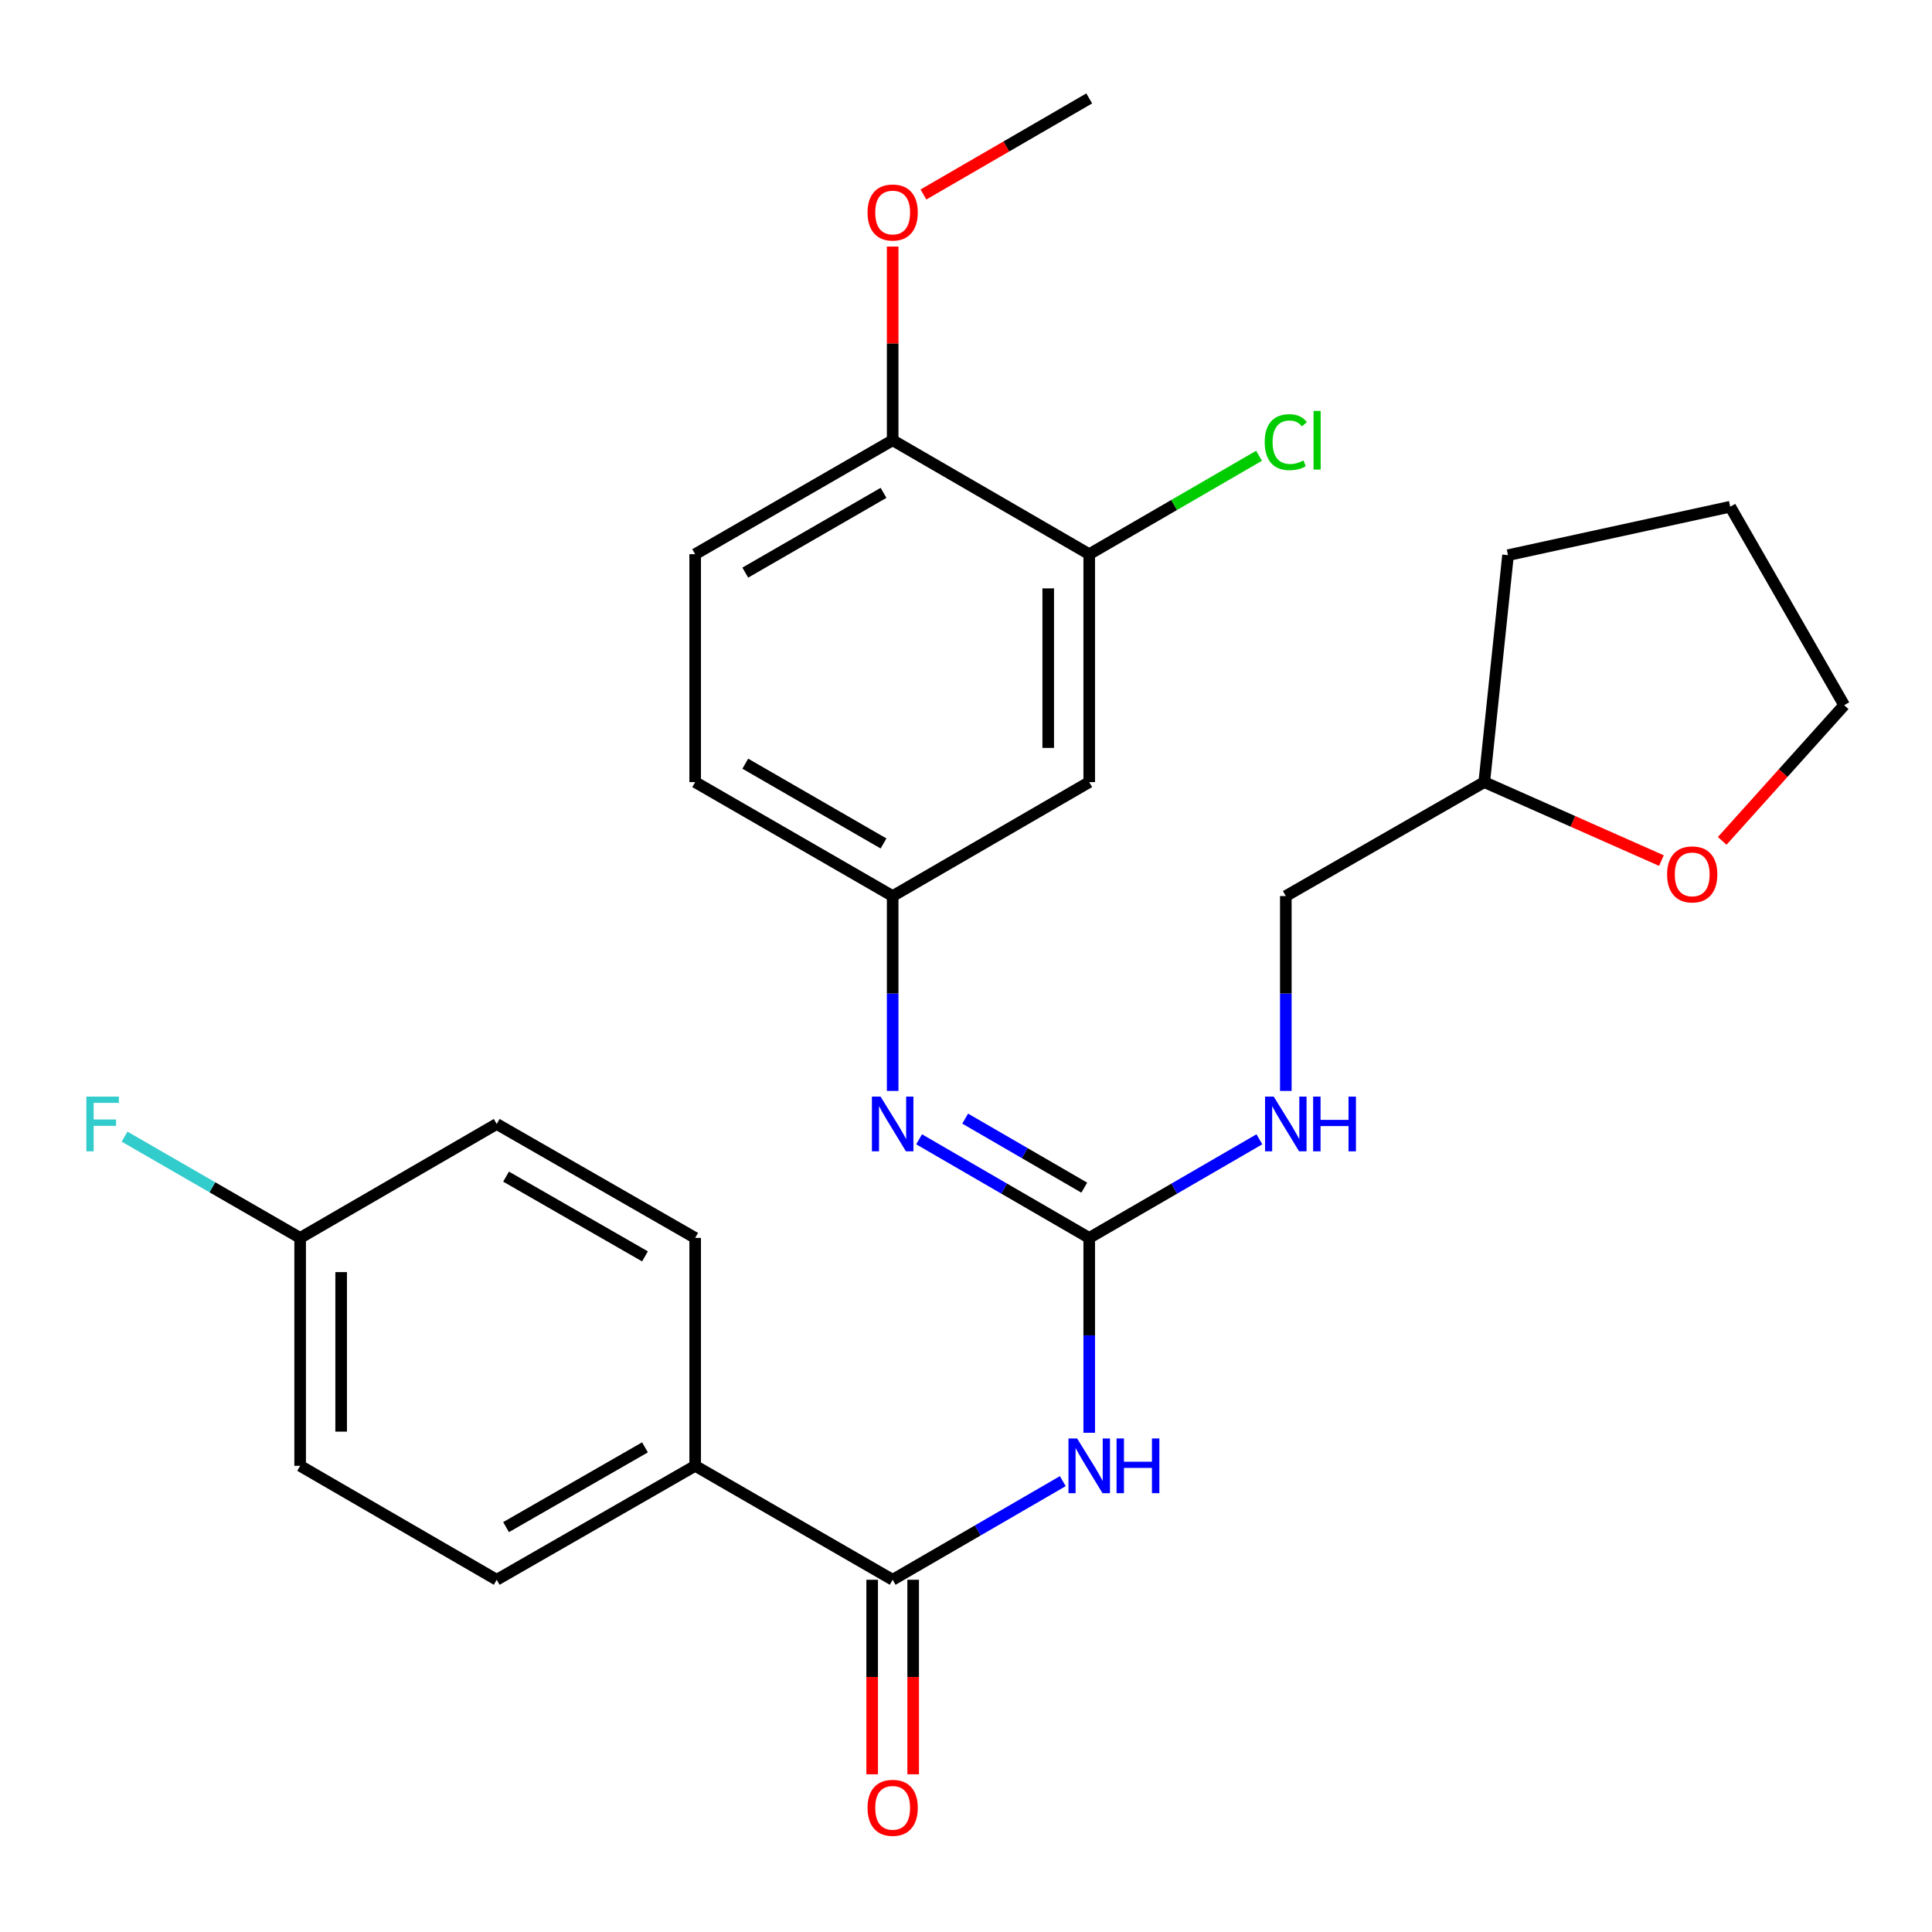 <?xml version='1.0' encoding='iso-8859-1'?>
<svg version='1.1' baseProfile='full'
              xmlns='http://www.w3.org/2000/svg'
                      xmlns:rdkit='http://www.rdkit.org/xml'
                      xmlns:xlink='http://www.w3.org/1999/xlink'
                  xml:space='preserve'
width='1000px' height='1000px' viewBox='0 0 1000 1000'>
<!-- END OF HEADER -->
<rect style='opacity:1.0;fill:#FFFFFF;stroke:none' width='1000' height='1000' x='0' y='0'> </rect>
<path class='bond-0' d='M 563.782,741.6 L 563.782,691.172' style='fill:none;fill-rule:evenodd;stroke:#0000FF;stroke-width:6px;stroke-linecap:butt;stroke-linejoin:miter;stroke-opacity:1' />
<path class='bond-0' d='M 563.782,691.172 L 563.782,640.744' style='fill:none;fill-rule:evenodd;stroke:#000000;stroke-width:6px;stroke-linecap:butt;stroke-linejoin:miter;stroke-opacity:1' />
<path class='bond-1' d='M 550.102,766.639 L 506.072,792.162' style='fill:none;fill-rule:evenodd;stroke:#0000FF;stroke-width:6px;stroke-linecap:butt;stroke-linejoin:miter;stroke-opacity:1' />
<path class='bond-1' d='M 506.072,792.162 L 462.041,817.686' style='fill:none;fill-rule:evenodd;stroke:#000000;stroke-width:6px;stroke-linecap:butt;stroke-linejoin:miter;stroke-opacity:1' />
<path class='bond-2' d='M 563.782,640.744 L 519.752,615.221' style='fill:none;fill-rule:evenodd;stroke:#000000;stroke-width:6px;stroke-linecap:butt;stroke-linejoin:miter;stroke-opacity:1' />
<path class='bond-2' d='M 519.752,615.221 L 475.721,589.698' style='fill:none;fill-rule:evenodd;stroke:#0000FF;stroke-width:6px;stroke-linecap:butt;stroke-linejoin:miter;stroke-opacity:1' />
<path class='bond-2' d='M 561.216,614.726 L 530.395,596.86' style='fill:none;fill-rule:evenodd;stroke:#000000;stroke-width:6px;stroke-linecap:butt;stroke-linejoin:miter;stroke-opacity:1' />
<path class='bond-2' d='M 530.395,596.86 L 499.574,578.994' style='fill:none;fill-rule:evenodd;stroke:#0000FF;stroke-width:6px;stroke-linecap:butt;stroke-linejoin:miter;stroke-opacity:1' />
<path class='bond-6' d='M 563.782,640.744 L 607.818,615.221' style='fill:none;fill-rule:evenodd;stroke:#000000;stroke-width:6px;stroke-linecap:butt;stroke-linejoin:miter;stroke-opacity:1' />
<path class='bond-6' d='M 607.818,615.221 L 651.855,589.697' style='fill:none;fill-rule:evenodd;stroke:#0000FF;stroke-width:6px;stroke-linecap:butt;stroke-linejoin:miter;stroke-opacity:1' />
<path class='bond-5' d='M 462.041,817.686 L 359.817,758.709' style='fill:none;fill-rule:evenodd;stroke:#000000;stroke-width:6px;stroke-linecap:butt;stroke-linejoin:miter;stroke-opacity:1' />
<path class='bond-9' d='M 451.43,817.686 L 451.43,868.028' style='fill:none;fill-rule:evenodd;stroke:#000000;stroke-width:6px;stroke-linecap:butt;stroke-linejoin:miter;stroke-opacity:1' />
<path class='bond-9' d='M 451.43,868.028 L 451.43,918.37' style='fill:none;fill-rule:evenodd;stroke:#FF0000;stroke-width:6px;stroke-linecap:butt;stroke-linejoin:miter;stroke-opacity:1' />
<path class='bond-9' d='M 472.653,817.686 L 472.653,868.028' style='fill:none;fill-rule:evenodd;stroke:#000000;stroke-width:6px;stroke-linecap:butt;stroke-linejoin:miter;stroke-opacity:1' />
<path class='bond-9' d='M 472.653,868.028 L 472.653,918.37' style='fill:none;fill-rule:evenodd;stroke:#FF0000;stroke-width:6px;stroke-linecap:butt;stroke-linejoin:miter;stroke-opacity:1' />
<path class='bond-7' d='M 462.041,564.659 L 462.041,514.231' style='fill:none;fill-rule:evenodd;stroke:#0000FF;stroke-width:6px;stroke-linecap:butt;stroke-linejoin:miter;stroke-opacity:1' />
<path class='bond-7' d='M 462.041,514.231 L 462.041,463.803' style='fill:none;fill-rule:evenodd;stroke:#000000;stroke-width:6px;stroke-linecap:butt;stroke-linejoin:miter;stroke-opacity:1' />
<path class='bond-3' d='M 563.782,286.85 L 563.782,404.815' style='fill:none;fill-rule:evenodd;stroke:#000000;stroke-width:6px;stroke-linecap:butt;stroke-linejoin:miter;stroke-opacity:1' />
<path class='bond-3' d='M 542.559,304.545 L 542.559,387.12' style='fill:none;fill-rule:evenodd;stroke:#000000;stroke-width:6px;stroke-linecap:butt;stroke-linejoin:miter;stroke-opacity:1' />
<path class='bond-14' d='M 563.782,286.85 L 607.728,261.379' style='fill:none;fill-rule:evenodd;stroke:#000000;stroke-width:6px;stroke-linecap:butt;stroke-linejoin:miter;stroke-opacity:1' />
<path class='bond-14' d='M 607.728,261.379 L 651.675,235.907' style='fill:none;fill-rule:evenodd;stroke:#00CC00;stroke-width:6px;stroke-linecap:butt;stroke-linejoin:miter;stroke-opacity:1' />
<path class='bond-29' d='M 563.782,286.85 L 462.041,227.874' style='fill:none;fill-rule:evenodd;stroke:#000000;stroke-width:6px;stroke-linecap:butt;stroke-linejoin:miter;stroke-opacity:1' />
<path class='bond-4' d='M 563.782,404.815 L 462.041,463.803' style='fill:none;fill-rule:evenodd;stroke:#000000;stroke-width:6px;stroke-linecap:butt;stroke-linejoin:miter;stroke-opacity:1' />
<path class='bond-11' d='M 359.817,758.709 L 257.097,817.686' style='fill:none;fill-rule:evenodd;stroke:#000000;stroke-width:6px;stroke-linecap:butt;stroke-linejoin:miter;stroke-opacity:1' />
<path class='bond-11' d='M 333.842,749.15 L 261.938,790.434' style='fill:none;fill-rule:evenodd;stroke:#000000;stroke-width:6px;stroke-linecap:butt;stroke-linejoin:miter;stroke-opacity:1' />
<path class='bond-12' d='M 359.817,758.709 L 359.817,640.744' style='fill:none;fill-rule:evenodd;stroke:#000000;stroke-width:6px;stroke-linecap:butt;stroke-linejoin:miter;stroke-opacity:1' />
<path class='bond-17' d='M 665.535,564.659 L 665.535,514.231' style='fill:none;fill-rule:evenodd;stroke:#0000FF;stroke-width:6px;stroke-linecap:butt;stroke-linejoin:miter;stroke-opacity:1' />
<path class='bond-17' d='M 665.535,514.231 L 665.535,463.803' style='fill:none;fill-rule:evenodd;stroke:#000000;stroke-width:6px;stroke-linecap:butt;stroke-linejoin:miter;stroke-opacity:1' />
<path class='bond-15' d='M 462.041,463.803 L 359.817,404.815' style='fill:none;fill-rule:evenodd;stroke:#000000;stroke-width:6px;stroke-linecap:butt;stroke-linejoin:miter;stroke-opacity:1' />
<path class='bond-15' d='M 457.315,436.573 L 385.758,395.281' style='fill:none;fill-rule:evenodd;stroke:#000000;stroke-width:6px;stroke-linecap:butt;stroke-linejoin:miter;stroke-opacity:1' />
<path class='bond-8' d='M 462.041,227.874 L 359.817,286.85' style='fill:none;fill-rule:evenodd;stroke:#000000;stroke-width:6px;stroke-linecap:butt;stroke-linejoin:miter;stroke-opacity:1' />
<path class='bond-8' d='M 457.313,255.103 L 385.756,296.387' style='fill:none;fill-rule:evenodd;stroke:#000000;stroke-width:6px;stroke-linecap:butt;stroke-linejoin:miter;stroke-opacity:1' />
<path class='bond-22' d='M 462.041,227.874 L 462.041,177.746' style='fill:none;fill-rule:evenodd;stroke:#000000;stroke-width:6px;stroke-linecap:butt;stroke-linejoin:miter;stroke-opacity:1' />
<path class='bond-22' d='M 462.041,177.746 L 462.041,127.618' style='fill:none;fill-rule:evenodd;stroke:#FF0000;stroke-width:6px;stroke-linecap:butt;stroke-linejoin:miter;stroke-opacity:1' />
<path class='bond-10' d='M 859.947,445.433 L 814.101,425.124' style='fill:none;fill-rule:evenodd;stroke:#FF0000;stroke-width:6px;stroke-linecap:butt;stroke-linejoin:miter;stroke-opacity:1' />
<path class='bond-10' d='M 814.101,425.124 L 768.254,404.815' style='fill:none;fill-rule:evenodd;stroke:#000000;stroke-width:6px;stroke-linecap:butt;stroke-linejoin:miter;stroke-opacity:1' />
<path class='bond-23' d='M 891.409,435.235 L 922.977,400.122' style='fill:none;fill-rule:evenodd;stroke:#FF0000;stroke-width:6px;stroke-linecap:butt;stroke-linejoin:miter;stroke-opacity:1' />
<path class='bond-23' d='M 922.977,400.122 L 954.545,365.01' style='fill:none;fill-rule:evenodd;stroke:#000000;stroke-width:6px;stroke-linecap:butt;stroke-linejoin:miter;stroke-opacity:1' />
<path class='bond-19' d='M 257.097,817.686 L 155.356,758.709' style='fill:none;fill-rule:evenodd;stroke:#000000;stroke-width:6px;stroke-linecap:butt;stroke-linejoin:miter;stroke-opacity:1' />
<path class='bond-18' d='M 359.817,640.744 L 257.097,581.768' style='fill:none;fill-rule:evenodd;stroke:#000000;stroke-width:6px;stroke-linecap:butt;stroke-linejoin:miter;stroke-opacity:1' />
<path class='bond-18' d='M 333.842,650.303 L 261.938,609.019' style='fill:none;fill-rule:evenodd;stroke:#000000;stroke-width:6px;stroke-linecap:butt;stroke-linejoin:miter;stroke-opacity:1' />
<path class='bond-13' d='M 359.817,286.85 L 359.817,404.815' style='fill:none;fill-rule:evenodd;stroke:#000000;stroke-width:6px;stroke-linecap:butt;stroke-linejoin:miter;stroke-opacity:1' />
<path class='bond-16' d='M 155.356,640.744 L 257.097,581.768' style='fill:none;fill-rule:evenodd;stroke:#000000;stroke-width:6px;stroke-linecap:butt;stroke-linejoin:miter;stroke-opacity:1' />
<path class='bond-21' d='M 155.356,640.744 L 109.918,614.535' style='fill:none;fill-rule:evenodd;stroke:#000000;stroke-width:6px;stroke-linecap:butt;stroke-linejoin:miter;stroke-opacity:1' />
<path class='bond-21' d='M 109.918,614.535 L 64.48,588.327' style='fill:none;fill-rule:evenodd;stroke:#33CCCC;stroke-width:6px;stroke-linecap:butt;stroke-linejoin:miter;stroke-opacity:1' />
<path class='bond-27' d='M 155.356,640.744 L 155.356,758.709' style='fill:none;fill-rule:evenodd;stroke:#000000;stroke-width:6px;stroke-linecap:butt;stroke-linejoin:miter;stroke-opacity:1' />
<path class='bond-27' d='M 176.579,658.439 L 176.579,741.014' style='fill:none;fill-rule:evenodd;stroke:#000000;stroke-width:6px;stroke-linecap:butt;stroke-linejoin:miter;stroke-opacity:1' />
<path class='bond-20' d='M 665.535,463.803 L 768.254,404.815' style='fill:none;fill-rule:evenodd;stroke:#000000;stroke-width:6px;stroke-linecap:butt;stroke-linejoin:miter;stroke-opacity:1' />
<path class='bond-25' d='M 768.254,404.815 L 780.552,287.357' style='fill:none;fill-rule:evenodd;stroke:#000000;stroke-width:6px;stroke-linecap:butt;stroke-linejoin:miter;stroke-opacity:1' />
<path class='bond-24' d='M 477.981,100.671 L 520.882,75.808' style='fill:none;fill-rule:evenodd;stroke:#FF0000;stroke-width:6px;stroke-linecap:butt;stroke-linejoin:miter;stroke-opacity:1' />
<path class='bond-24' d='M 520.882,75.808 L 563.782,50.944' style='fill:none;fill-rule:evenodd;stroke:#000000;stroke-width:6px;stroke-linecap:butt;stroke-linejoin:miter;stroke-opacity:1' />
<path class='bond-28' d='M 954.545,365.01 L 895.557,262.279' style='fill:none;fill-rule:evenodd;stroke:#000000;stroke-width:6px;stroke-linecap:butt;stroke-linejoin:miter;stroke-opacity:1' />
<path class='bond-26' d='M 780.552,287.357 L 895.557,262.279' style='fill:none;fill-rule:evenodd;stroke:#000000;stroke-width:6px;stroke-linecap:butt;stroke-linejoin:miter;stroke-opacity:1' />
<path  class='atom-0' d='M 557.522 744.549
L 566.802 759.549
Q 567.722 761.029, 569.202 763.709
Q 570.682 766.389, 570.762 766.549
L 570.762 744.549
L 574.522 744.549
L 574.522 772.869
L 570.642 772.869
L 560.682 756.469
Q 559.522 754.549, 558.282 752.349
Q 557.082 750.149, 556.722 749.469
L 556.722 772.869
L 553.042 772.869
L 553.042 744.549
L 557.522 744.549
' fill='#0000FF'/>
<path  class='atom-0' d='M 577.922 744.549
L 581.762 744.549
L 581.762 756.589
L 596.242 756.589
L 596.242 744.549
L 600.082 744.549
L 600.082 772.869
L 596.242 772.869
L 596.242 759.789
L 581.762 759.789
L 581.762 772.869
L 577.922 772.869
L 577.922 744.549
' fill='#0000FF'/>
<path  class='atom-3' d='M 455.781 567.608
L 465.061 582.608
Q 465.981 584.088, 467.461 586.768
Q 468.941 589.448, 469.021 589.608
L 469.021 567.608
L 472.781 567.608
L 472.781 595.928
L 468.901 595.928
L 458.941 579.528
Q 457.781 577.608, 456.541 575.408
Q 455.341 573.208, 454.981 572.528
L 454.981 595.928
L 451.301 595.928
L 451.301 567.608
L 455.781 567.608
' fill='#0000FF'/>
<path  class='atom-7' d='M 659.275 567.608
L 668.555 582.608
Q 669.475 584.088, 670.955 586.768
Q 672.435 589.448, 672.515 589.608
L 672.515 567.608
L 676.275 567.608
L 676.275 595.928
L 672.395 595.928
L 662.435 579.528
Q 661.275 577.608, 660.035 575.408
Q 658.835 573.208, 658.475 572.528
L 658.475 595.928
L 654.795 595.928
L 654.795 567.608
L 659.275 567.608
' fill='#0000FF'/>
<path  class='atom-7' d='M 679.675 567.608
L 683.515 567.608
L 683.515 579.648
L 697.995 579.648
L 697.995 567.608
L 701.835 567.608
L 701.835 595.928
L 697.995 595.928
L 697.995 582.848
L 683.515 582.848
L 683.515 595.928
L 679.675 595.928
L 679.675 567.608
' fill='#0000FF'/>
<path  class='atom-10' d='M 449.041 935.719
Q 449.041 928.919, 452.401 925.119
Q 455.761 921.319, 462.041 921.319
Q 468.321 921.319, 471.681 925.119
Q 475.041 928.919, 475.041 935.719
Q 475.041 942.599, 471.641 946.519
Q 468.241 950.399, 462.041 950.399
Q 455.801 950.399, 452.401 946.519
Q 449.041 942.639, 449.041 935.719
M 462.041 947.199
Q 466.361 947.199, 468.681 944.319
Q 471.041 941.399, 471.041 935.719
Q 471.041 930.159, 468.681 927.359
Q 466.361 924.519, 462.041 924.519
Q 457.721 924.519, 455.361 927.319
Q 453.041 930.119, 453.041 935.719
Q 453.041 941.439, 455.361 944.319
Q 457.721 947.199, 462.041 947.199
' fill='#FF0000'/>
<path  class='atom-11' d='M 862.891 452.576
Q 862.891 445.776, 866.251 441.976
Q 869.611 438.176, 875.891 438.176
Q 882.171 438.176, 885.531 441.976
Q 888.891 445.776, 888.891 452.576
Q 888.891 459.456, 885.491 463.376
Q 882.091 467.256, 875.891 467.256
Q 869.651 467.256, 866.251 463.376
Q 862.891 459.496, 862.891 452.576
M 875.891 464.056
Q 880.211 464.056, 882.531 461.176
Q 884.891 458.256, 884.891 452.576
Q 884.891 447.016, 882.531 444.216
Q 880.211 441.376, 875.891 441.376
Q 871.571 441.376, 869.211 444.176
Q 866.891 446.976, 866.891 452.576
Q 866.891 458.296, 869.211 461.176
Q 871.571 464.056, 875.891 464.056
' fill='#FF0000'/>
<path  class='atom-15' d='M 654.615 228.854
Q 654.615 221.814, 657.895 218.134
Q 661.215 214.414, 667.495 214.414
Q 673.335 214.414, 676.455 218.534
L 673.815 220.694
Q 671.535 217.694, 667.495 217.694
Q 663.215 217.694, 660.935 220.574
Q 658.695 223.414, 658.695 228.854
Q 658.695 234.454, 661.015 237.334
Q 663.375 240.214, 667.935 240.214
Q 671.055 240.214, 674.695 238.334
L 675.815 241.334
Q 674.335 242.294, 672.095 242.854
Q 669.855 243.414, 667.375 243.414
Q 661.215 243.414, 657.895 239.654
Q 654.615 235.894, 654.615 228.854
' fill='#00CC00'/>
<path  class='atom-15' d='M 679.895 212.694
L 683.575 212.694
L 683.575 243.054
L 679.895 243.054
L 679.895 212.694
' fill='#00CC00'/>
<path  class='atom-22' d='M 44.689 567.608
L 61.529 567.608
L 61.529 570.848
L 48.489 570.848
L 48.489 579.448
L 60.089 579.448
L 60.089 582.728
L 48.489 582.728
L 48.489 595.928
L 44.689 595.928
L 44.689 567.608
' fill='#33CCCC'/>
<path  class='atom-23' d='M 449.041 109.989
Q 449.041 103.189, 452.401 99.389
Q 455.761 95.589, 462.041 95.589
Q 468.321 95.589, 471.681 99.389
Q 475.041 103.189, 475.041 109.989
Q 475.041 116.869, 471.641 120.789
Q 468.241 124.669, 462.041 124.669
Q 455.801 124.669, 452.401 120.789
Q 449.041 116.909, 449.041 109.989
M 462.041 121.469
Q 466.361 121.469, 468.681 118.589
Q 471.041 115.669, 471.041 109.989
Q 471.041 104.429, 468.681 101.629
Q 466.361 98.789, 462.041 98.789
Q 457.721 98.789, 455.361 101.589
Q 453.041 104.389, 453.041 109.989
Q 453.041 115.709, 455.361 118.589
Q 457.721 121.469, 462.041 121.469
' fill='#FF0000'/>
</svg>
